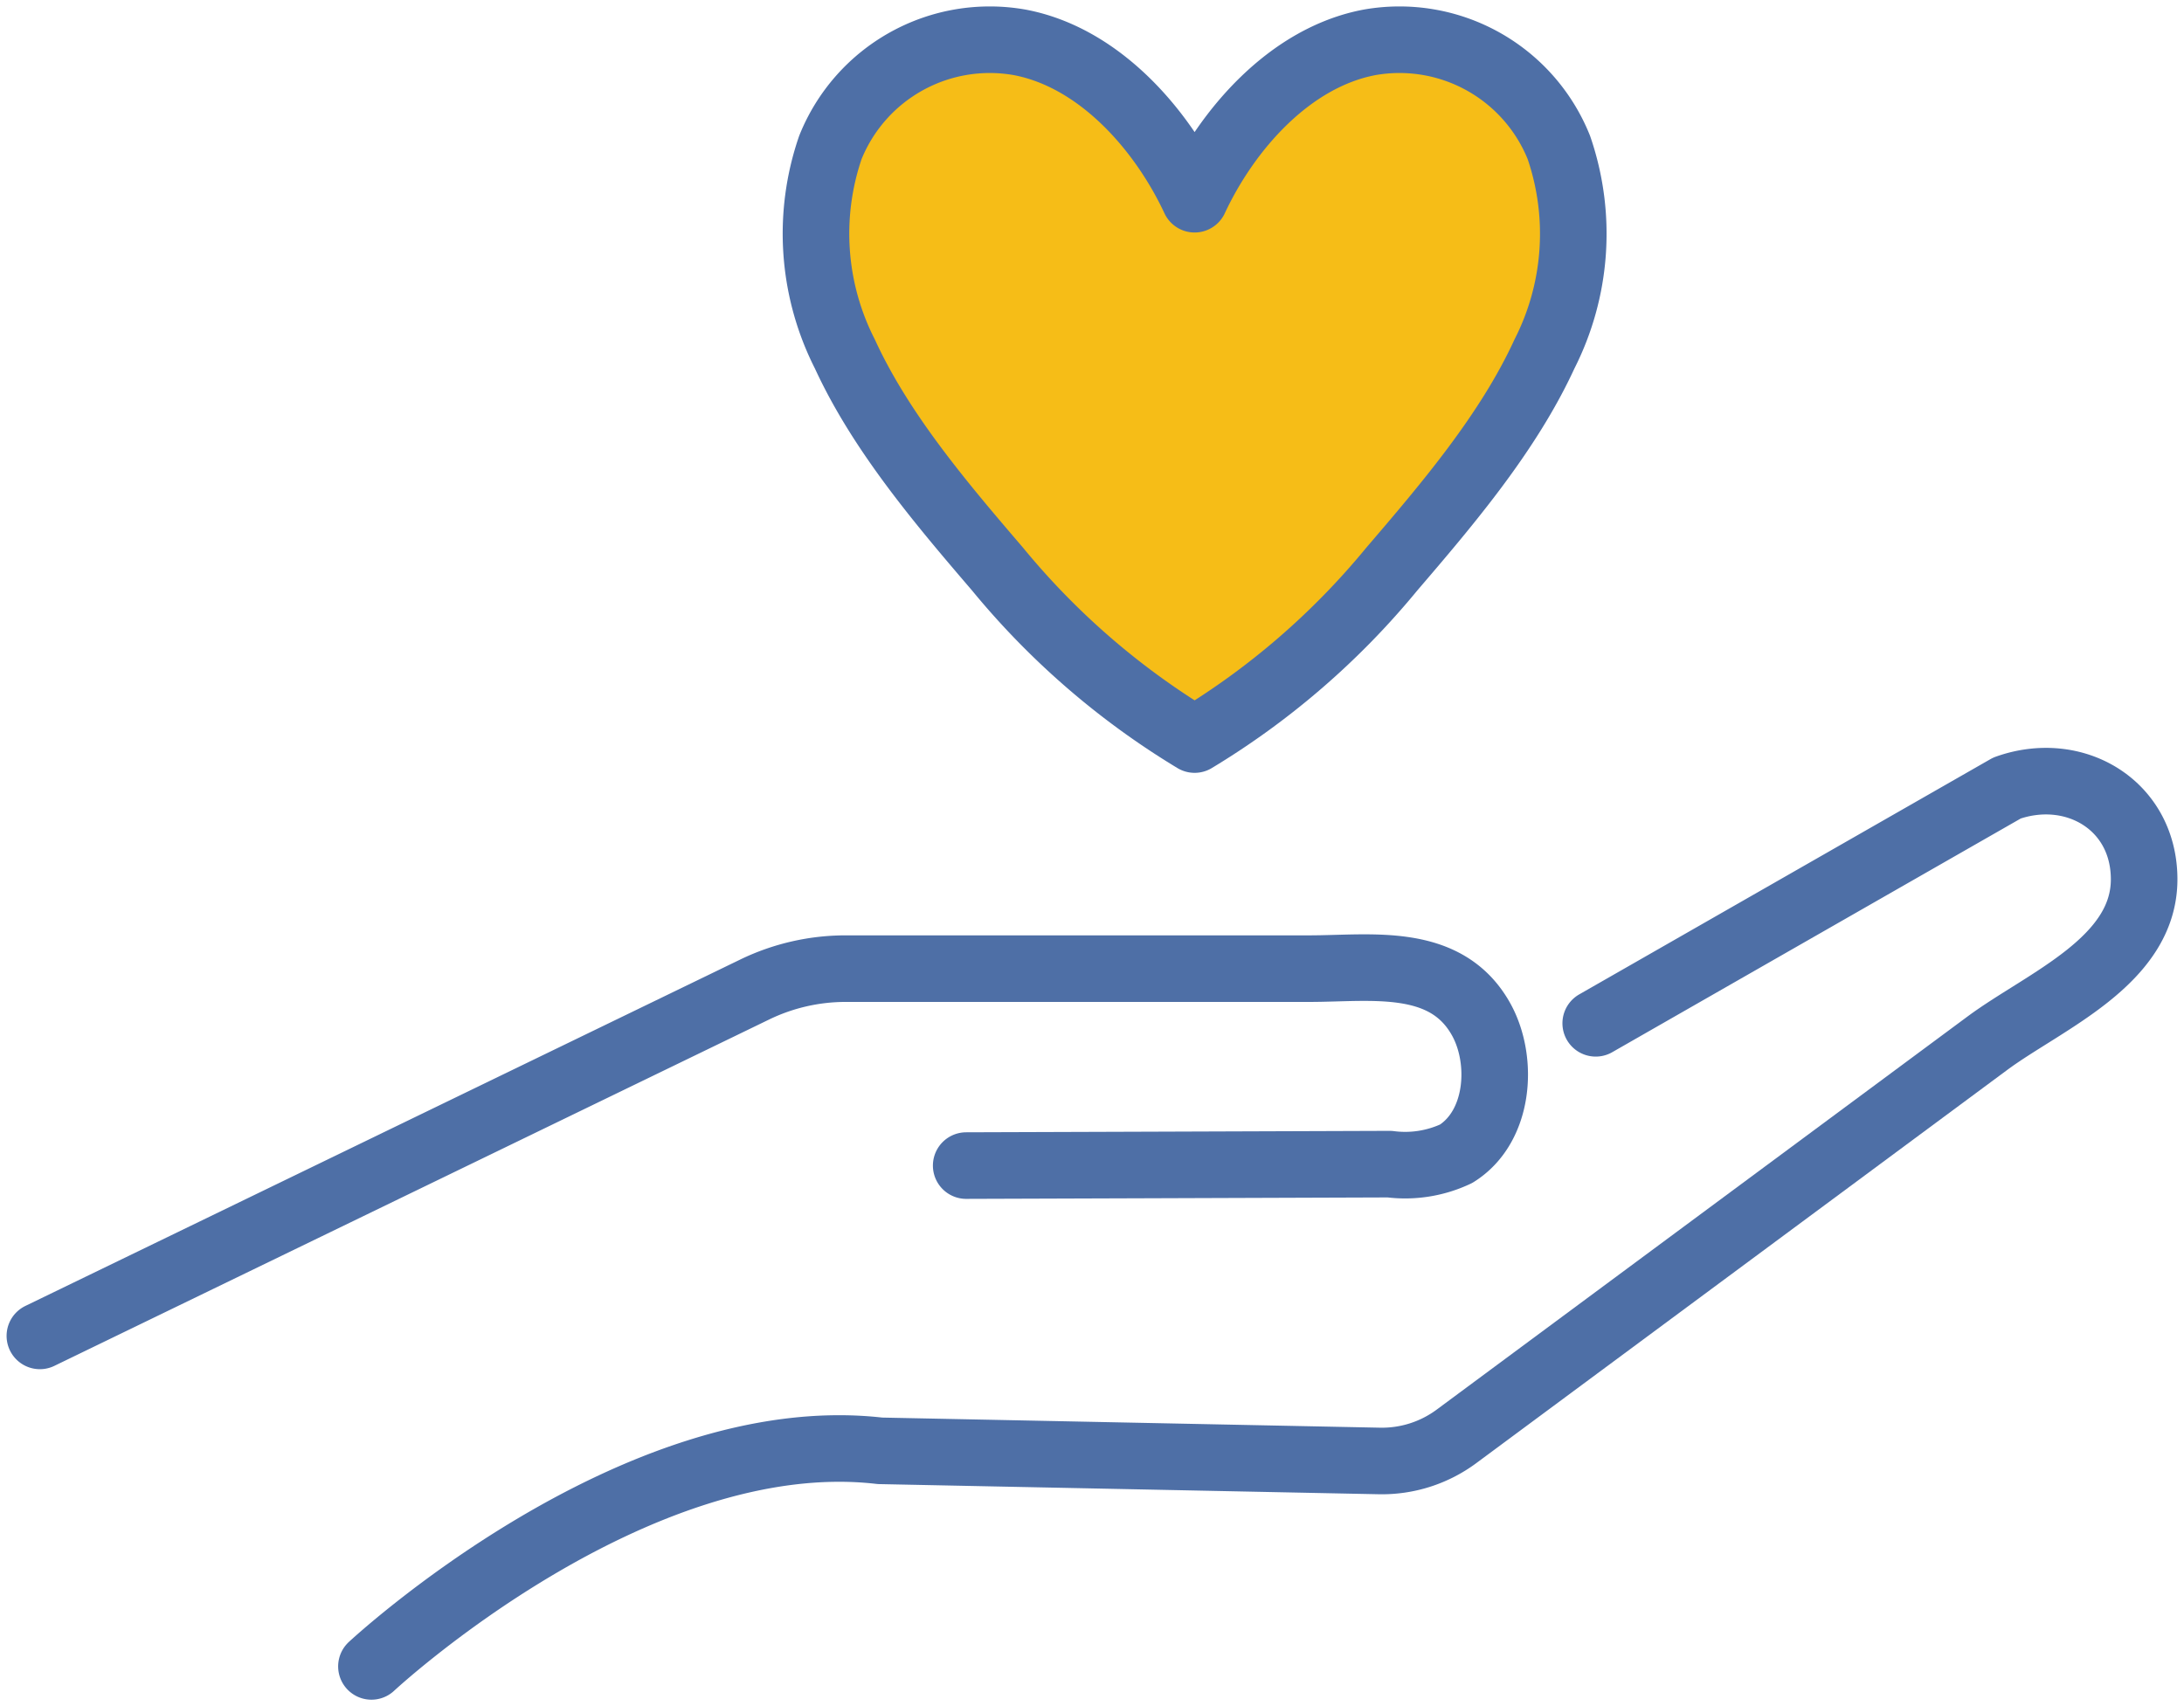 <svg id="Safe_Icon" data-name="Safe Icon" xmlns="http://www.w3.org/2000/svg" xmlns:xlink="http://www.w3.org/1999/xlink" width="98.412" height="76.875" viewBox="0 0 98.412 76.875">
  <defs>
    <clipPath id="clip-path">
      <rect id="Rectangle_2115" data-name="Rectangle 2115" width="98.412" height="76.875" fill="none"/>
    </clipPath>
  </defs>
  <g id="Group_17632" data-name="Group 17632" clip-path="url(#clip-path)">
    <path id="Path_95255" data-name="Path 95255" d="M1.5,53.341,33.712,37.731a9.4,9.4,0,0,1,4.1-.94H58.706c2.785,0,6.178-.573,7.757,2.321,1,1.838.806,4.8-1.144,6.02a5.39,5.39,0,0,1-3,.469l-10.679.037-8.4.028" transform="translate(0.297 6.86)" fill="none" stroke="#4e6fa6" stroke-linecap="round" stroke-linejoin="round" stroke-width="3"/>
    <path id="Path_95256" data-name="Path 95256" d="M13.971,69.558s11.81-11,22.918-9.715l22.492.457a5.645,5.645,0,0,0,3.472-1.1l4.265-3.159,12.248-9.07,7.412-5.49c2.576-1.908,7.1-3.7,7.072-7.427-.024-3.329-3.152-5.157-6.18-4.079L69.138,40.577" transform="translate(2.766 5.537)" fill="none" stroke="#4e6fa6" stroke-linecap="round" stroke-linejoin="round" stroke-width="3"/>
    <path id="Path_95257" data-name="Path 95257" d="M47.758,33.047a34.647,34.647,0,0,0,8.882-7.679c2.518-2.937,5.255-6.156,6.88-9.693a11.951,11.951,0,0,0,.65-9.312,7.74,7.74,0,0,0-8.532-4.734c-3.591.68-6.415,3.93-7.88,7.068-1.465-3.138-4.289-6.388-7.88-7.068a7.74,7.74,0,0,0-8.532,4.734A11.951,11.951,0,0,0,32,15.675c1.624,3.536,4.362,6.756,6.88,9.693a34.647,34.647,0,0,0,8.882,7.679" transform="translate(6.072 0.28)" fill="#f6bd17"/>
    <path id="Path_95258" data-name="Path 95258" d="M47.758,33.047a34.647,34.647,0,0,0,8.882-7.679c2.518-2.937,5.255-6.156,6.88-9.693a11.951,11.951,0,0,0,.65-9.312,7.74,7.74,0,0,0-8.532-4.734c-3.591.68-6.415,3.93-7.88,7.068-1.465-3.138-4.289-6.388-7.88-7.068a7.74,7.74,0,0,0-8.532,4.734A11.951,11.951,0,0,0,32,15.675c1.624,3.536,4.362,6.756,6.88,9.693A34.647,34.647,0,0,0,47.758,33.047Z" transform="translate(6.072 0.28)" fill="none" stroke="#4e6fa6" stroke-linecap="round" stroke-linejoin="round" stroke-width="3"/>
  </g>
</svg>
